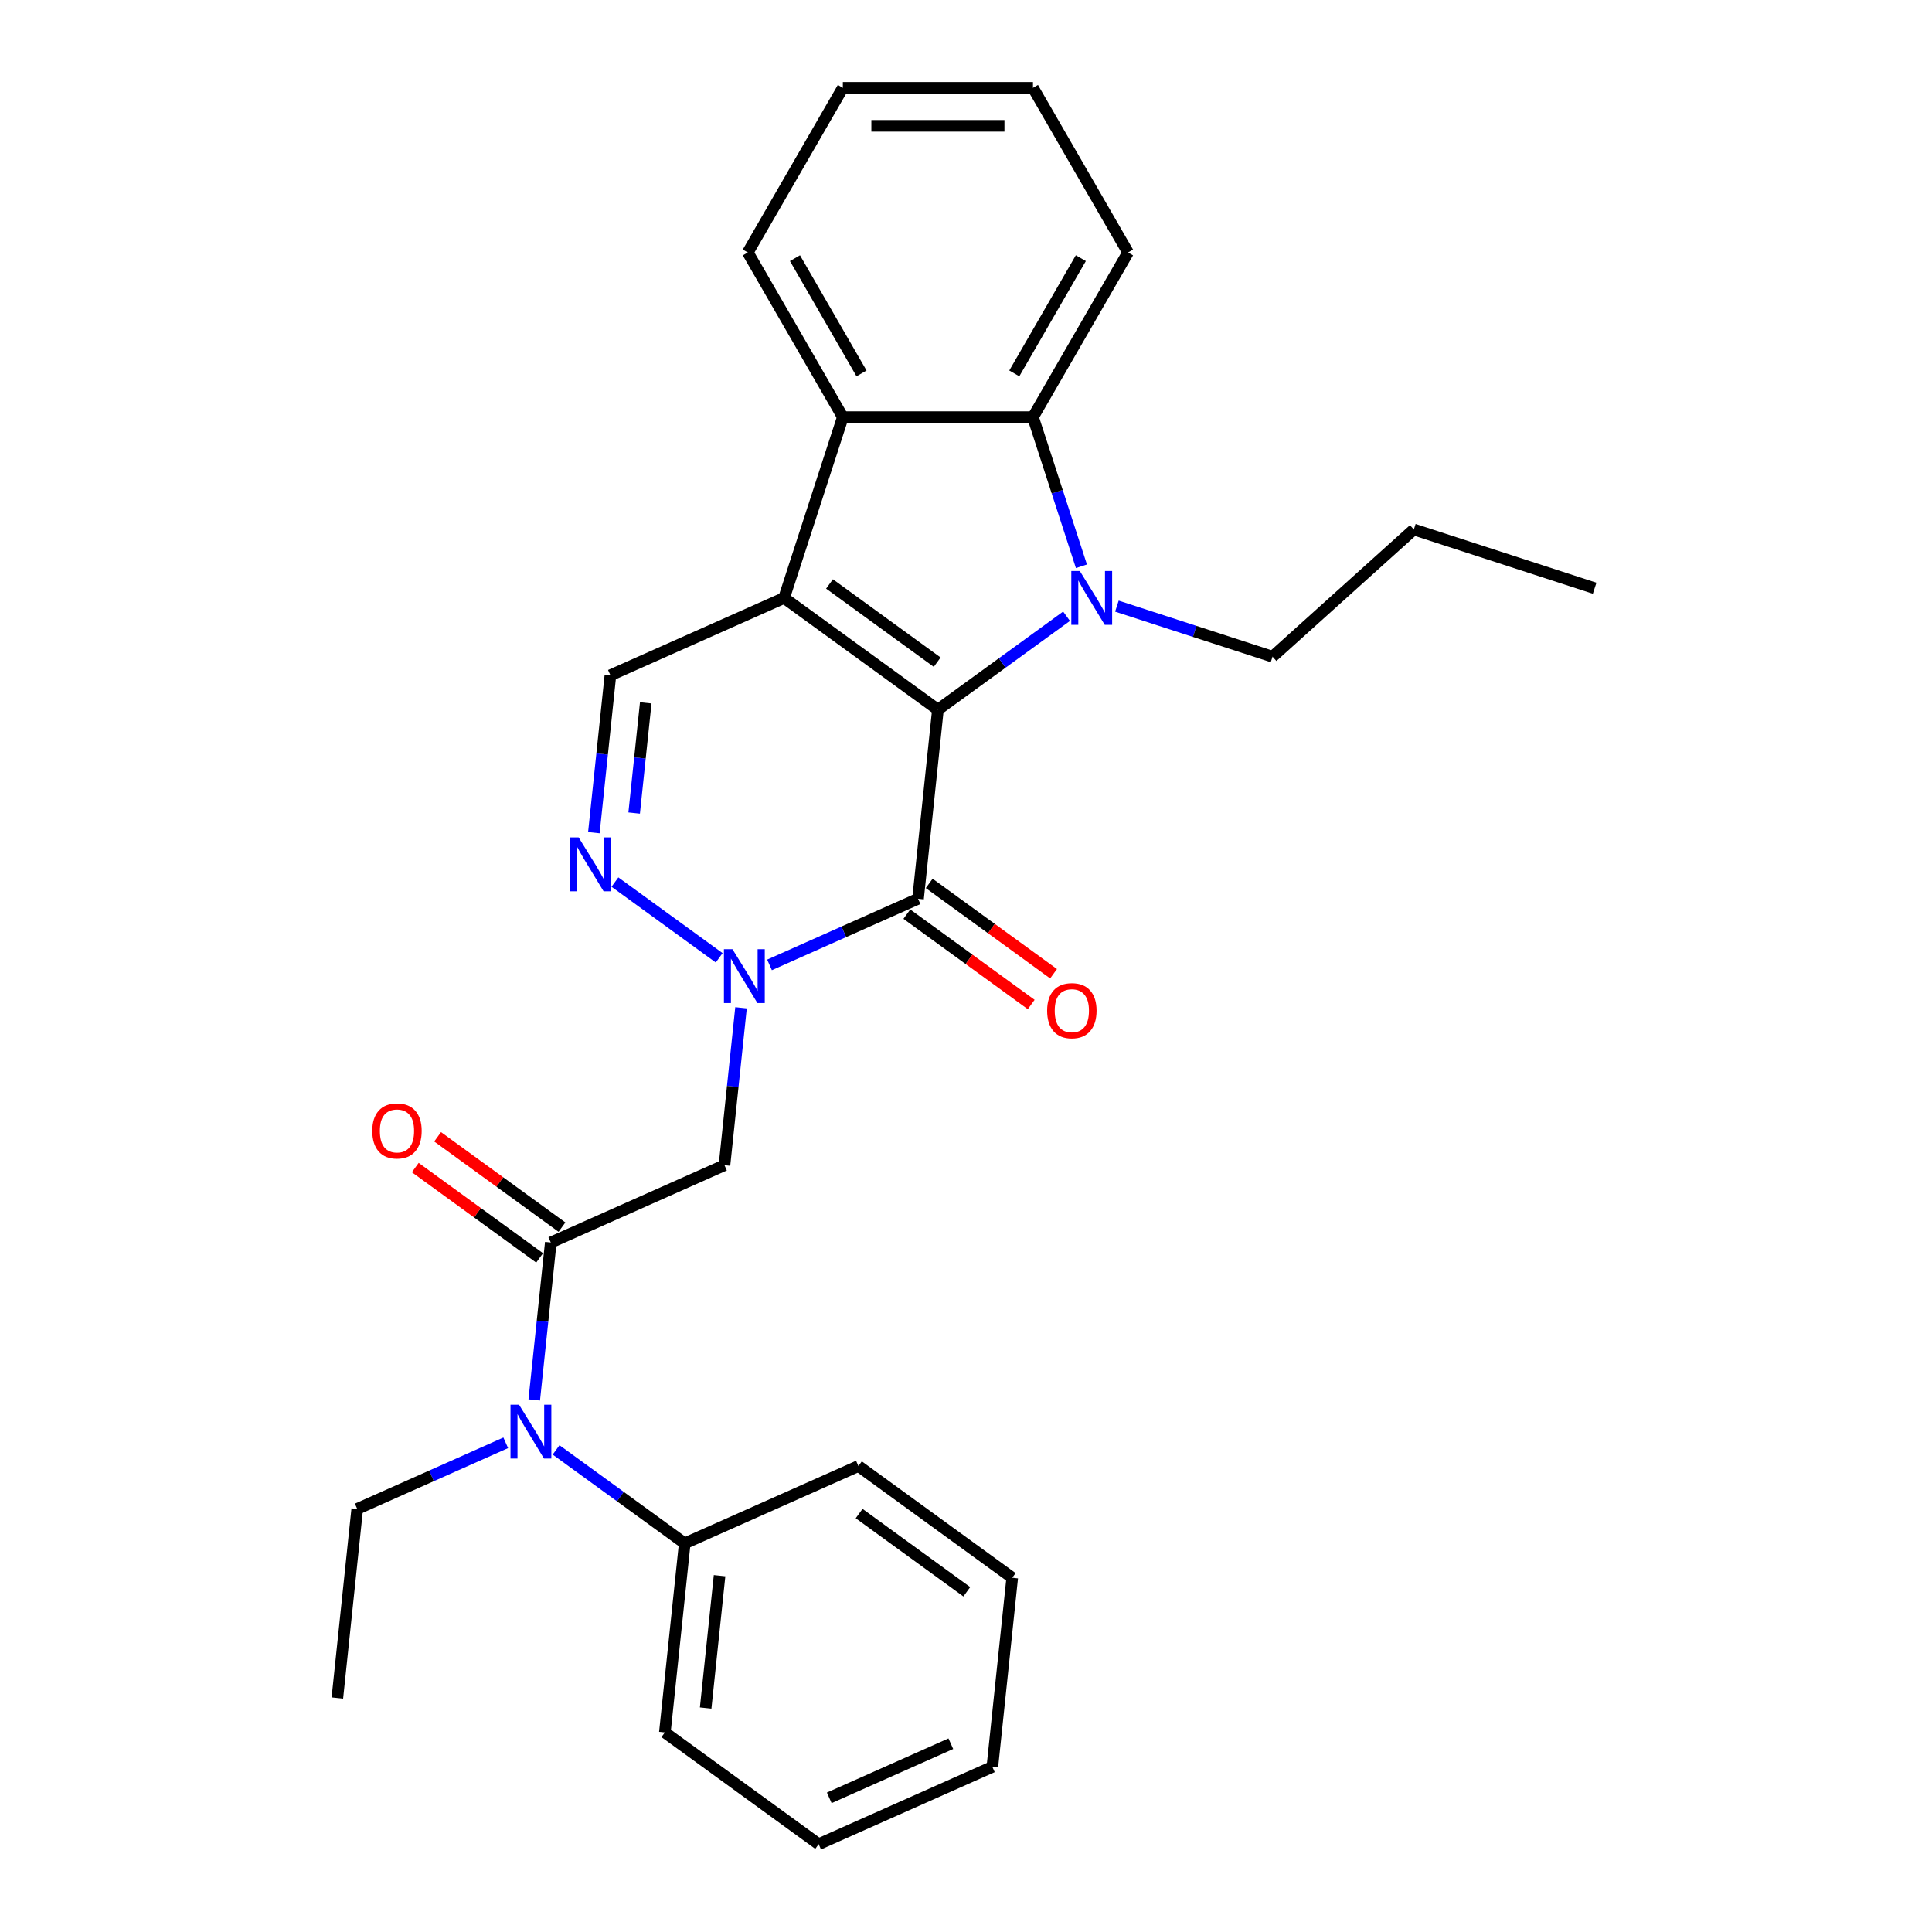 <?xml version='1.0' encoding='iso-8859-1'?>
<svg version='1.1' baseProfile='full'
              xmlns='http://www.w3.org/2000/svg'
                      xmlns:rdkit='http://www.rdkit.org/xml'
                      xmlns:xlink='http://www.w3.org/1999/xlink'
                  xml:space='preserve'
width='1000px' height='1000px' viewBox='0 0 1000 1000'>
<!-- END OF HEADER -->
<rect style='opacity:1.0;fill:#FFFFFF;stroke:none' width='1000' height='1000' x='0' y='0'> </rect>
<path class='bond-0' d='M 485.459,367.335 L 405.846,309.492' style='fill:none;fill-rule:evenodd;stroke:#000000;stroke-width:6px;stroke-linecap:butt;stroke-linejoin:miter;stroke-opacity:1' />
<path class='bond-0' d='M 485.086,342.736 L 429.356,302.246' style='fill:none;fill-rule:evenodd;stroke:#000000;stroke-width:6px;stroke-linecap:butt;stroke-linejoin:miter;stroke-opacity:1' />
<path class='bond-1' d='M 485.459,367.335 L 518.751,343.147' style='fill:none;fill-rule:evenodd;stroke:#000000;stroke-width:6px;stroke-linecap:butt;stroke-linejoin:miter;stroke-opacity:1' />
<path class='bond-1' d='M 518.751,343.147 L 552.043,318.959' style='fill:none;fill-rule:evenodd;stroke:#0000FF;stroke-width:6px;stroke-linecap:butt;stroke-linejoin:miter;stroke-opacity:1' />
<path class='bond-2' d='M 485.459,367.335 L 475.173,465.203' style='fill:none;fill-rule:evenodd;stroke:#000000;stroke-width:6px;stroke-linecap:butt;stroke-linejoin:miter;stroke-opacity:1' />
<path class='bond-5' d='M 405.846,309.492 L 436.255,215.901' style='fill:none;fill-rule:evenodd;stroke:#000000;stroke-width:6px;stroke-linecap:butt;stroke-linejoin:miter;stroke-opacity:1' />
<path class='bond-9' d='M 405.846,309.492 L 315.946,349.518' style='fill:none;fill-rule:evenodd;stroke:#000000;stroke-width:6px;stroke-linecap:butt;stroke-linejoin:miter;stroke-opacity:1' />
<path class='bond-6' d='M 559.745,293.098 L 547.204,254.5' style='fill:none;fill-rule:evenodd;stroke:#0000FF;stroke-width:6px;stroke-linecap:butt;stroke-linejoin:miter;stroke-opacity:1' />
<path class='bond-6' d='M 547.204,254.5 L 534.663,215.901' style='fill:none;fill-rule:evenodd;stroke:#000000;stroke-width:6px;stroke-linecap:butt;stroke-linejoin:miter;stroke-opacity:1' />
<path class='bond-14' d='M 578.102,313.726 L 618.383,326.814' style='fill:none;fill-rule:evenodd;stroke:#0000FF;stroke-width:6px;stroke-linecap:butt;stroke-linejoin:miter;stroke-opacity:1' />
<path class='bond-14' d='M 618.383,326.814 L 658.664,339.902' style='fill:none;fill-rule:evenodd;stroke:#000000;stroke-width:6px;stroke-linecap:butt;stroke-linejoin:miter;stroke-opacity:1' />
<path class='bond-3' d='M 475.173,465.203 L 436.737,482.316' style='fill:none;fill-rule:evenodd;stroke:#000000;stroke-width:6px;stroke-linecap:butt;stroke-linejoin:miter;stroke-opacity:1' />
<path class='bond-3' d='M 436.737,482.316 L 398.302,499.428' style='fill:none;fill-rule:evenodd;stroke:#0000FF;stroke-width:6px;stroke-linecap:butt;stroke-linejoin:miter;stroke-opacity:1' />
<path class='bond-11' d='M 469.388,473.165 L 501.569,496.545' style='fill:none;fill-rule:evenodd;stroke:#000000;stroke-width:6px;stroke-linecap:butt;stroke-linejoin:miter;stroke-opacity:1' />
<path class='bond-11' d='M 501.569,496.545 L 533.749,519.925' style='fill:none;fill-rule:evenodd;stroke:#FF0000;stroke-width:6px;stroke-linecap:butt;stroke-linejoin:miter;stroke-opacity:1' />
<path class='bond-11' d='M 480.957,457.242 L 513.137,480.622' style='fill:none;fill-rule:evenodd;stroke:#000000;stroke-width:6px;stroke-linecap:butt;stroke-linejoin:miter;stroke-opacity:1' />
<path class='bond-11' d='M 513.137,480.622 L 545.317,504.002' style='fill:none;fill-rule:evenodd;stroke:#FF0000;stroke-width:6px;stroke-linecap:butt;stroke-linejoin:miter;stroke-opacity:1' />
<path class='bond-4' d='M 372.244,495.763 L 318.286,456.561' style='fill:none;fill-rule:evenodd;stroke:#0000FF;stroke-width:6px;stroke-linecap:butt;stroke-linejoin:miter;stroke-opacity:1' />
<path class='bond-7' d='M 383.55,521.624 L 379.268,562.361' style='fill:none;fill-rule:evenodd;stroke:#0000FF;stroke-width:6px;stroke-linecap:butt;stroke-linejoin:miter;stroke-opacity:1' />
<path class='bond-7' d='M 379.268,562.361 L 374.987,603.098' style='fill:none;fill-rule:evenodd;stroke:#000000;stroke-width:6px;stroke-linecap:butt;stroke-linejoin:miter;stroke-opacity:1' />
<path class='bond-29' d='M 307.383,430.992 L 311.664,390.255' style='fill:none;fill-rule:evenodd;stroke:#0000FF;stroke-width:6px;stroke-linecap:butt;stroke-linejoin:miter;stroke-opacity:1' />
<path class='bond-29' d='M 311.664,390.255 L 315.946,349.518' style='fill:none;fill-rule:evenodd;stroke:#000000;stroke-width:6px;stroke-linecap:butt;stroke-linejoin:miter;stroke-opacity:1' />
<path class='bond-29' d='M 328.241,420.828 L 331.238,392.313' style='fill:none;fill-rule:evenodd;stroke:#0000FF;stroke-width:6px;stroke-linecap:butt;stroke-linejoin:miter;stroke-opacity:1' />
<path class='bond-29' d='M 331.238,392.313 L 334.235,363.797' style='fill:none;fill-rule:evenodd;stroke:#000000;stroke-width:6px;stroke-linecap:butt;stroke-linejoin:miter;stroke-opacity:1' />
<path class='bond-16' d='M 436.255,215.901 L 387.052,130.678' style='fill:none;fill-rule:evenodd;stroke:#000000;stroke-width:6px;stroke-linecap:butt;stroke-linejoin:miter;stroke-opacity:1' />
<path class='bond-16' d='M 445.919,193.277 L 411.477,133.621' style='fill:none;fill-rule:evenodd;stroke:#000000;stroke-width:6px;stroke-linecap:butt;stroke-linejoin:miter;stroke-opacity:1' />
<path class='bond-28' d='M 436.255,215.901 L 534.663,215.901' style='fill:none;fill-rule:evenodd;stroke:#000000;stroke-width:6px;stroke-linecap:butt;stroke-linejoin:miter;stroke-opacity:1' />
<path class='bond-15' d='M 534.663,215.901 L 583.867,130.678' style='fill:none;fill-rule:evenodd;stroke:#000000;stroke-width:6px;stroke-linecap:butt;stroke-linejoin:miter;stroke-opacity:1' />
<path class='bond-15' d='M 524.999,193.277 L 559.441,133.621' style='fill:none;fill-rule:evenodd;stroke:#000000;stroke-width:6px;stroke-linecap:butt;stroke-linejoin:miter;stroke-opacity:1' />
<path class='bond-8' d='M 374.987,603.098 L 285.087,643.124' style='fill:none;fill-rule:evenodd;stroke:#000000;stroke-width:6px;stroke-linecap:butt;stroke-linejoin:miter;stroke-opacity:1' />
<path class='bond-10' d='M 285.087,643.124 L 280.805,683.861' style='fill:none;fill-rule:evenodd;stroke:#000000;stroke-width:6px;stroke-linecap:butt;stroke-linejoin:miter;stroke-opacity:1' />
<path class='bond-10' d='M 280.805,683.861 L 276.524,724.597' style='fill:none;fill-rule:evenodd;stroke:#0000FF;stroke-width:6px;stroke-linecap:butt;stroke-linejoin:miter;stroke-opacity:1' />
<path class='bond-12' d='M 290.871,635.162 L 258.691,611.782' style='fill:none;fill-rule:evenodd;stroke:#000000;stroke-width:6px;stroke-linecap:butt;stroke-linejoin:miter;stroke-opacity:1' />
<path class='bond-12' d='M 258.691,611.782 L 226.511,588.402' style='fill:none;fill-rule:evenodd;stroke:#FF0000;stroke-width:6px;stroke-linecap:butt;stroke-linejoin:miter;stroke-opacity:1' />
<path class='bond-12' d='M 279.303,651.085 L 247.123,627.705' style='fill:none;fill-rule:evenodd;stroke:#000000;stroke-width:6px;stroke-linecap:butt;stroke-linejoin:miter;stroke-opacity:1' />
<path class='bond-12' d='M 247.123,627.705 L 214.942,604.325' style='fill:none;fill-rule:evenodd;stroke:#FF0000;stroke-width:6px;stroke-linecap:butt;stroke-linejoin:miter;stroke-opacity:1' />
<path class='bond-13' d='M 287.83,750.458 L 321.122,774.646' style='fill:none;fill-rule:evenodd;stroke:#0000FF;stroke-width:6px;stroke-linecap:butt;stroke-linejoin:miter;stroke-opacity:1' />
<path class='bond-13' d='M 321.122,774.646 L 354.414,798.835' style='fill:none;fill-rule:evenodd;stroke:#000000;stroke-width:6px;stroke-linecap:butt;stroke-linejoin:miter;stroke-opacity:1' />
<path class='bond-17' d='M 261.771,746.793 L 223.336,763.906' style='fill:none;fill-rule:evenodd;stroke:#0000FF;stroke-width:6px;stroke-linecap:butt;stroke-linejoin:miter;stroke-opacity:1' />
<path class='bond-17' d='M 223.336,763.906 L 184.901,781.018' style='fill:none;fill-rule:evenodd;stroke:#000000;stroke-width:6px;stroke-linecap:butt;stroke-linejoin:miter;stroke-opacity:1' />
<path class='bond-18' d='M 354.414,798.835 L 344.127,896.703' style='fill:none;fill-rule:evenodd;stroke:#000000;stroke-width:6px;stroke-linecap:butt;stroke-linejoin:miter;stroke-opacity:1' />
<path class='bond-18' d='M 372.445,815.572 L 365.244,884.08' style='fill:none;fill-rule:evenodd;stroke:#000000;stroke-width:6px;stroke-linecap:butt;stroke-linejoin:miter;stroke-opacity:1' />
<path class='bond-19' d='M 354.414,798.835 L 444.314,758.809' style='fill:none;fill-rule:evenodd;stroke:#000000;stroke-width:6px;stroke-linecap:butt;stroke-linejoin:miter;stroke-opacity:1' />
<path class='bond-20' d='M 658.664,339.902 L 731.795,274.055' style='fill:none;fill-rule:evenodd;stroke:#000000;stroke-width:6px;stroke-linecap:butt;stroke-linejoin:miter;stroke-opacity:1' />
<path class='bond-22' d='M 583.867,130.678 L 534.663,45.455' style='fill:none;fill-rule:evenodd;stroke:#000000;stroke-width:6px;stroke-linecap:butt;stroke-linejoin:miter;stroke-opacity:1' />
<path class='bond-23' d='M 387.052,130.678 L 436.255,45.455' style='fill:none;fill-rule:evenodd;stroke:#000000;stroke-width:6px;stroke-linecap:butt;stroke-linejoin:miter;stroke-opacity:1' />
<path class='bond-21' d='M 184.901,781.018 L 174.614,878.886' style='fill:none;fill-rule:evenodd;stroke:#000000;stroke-width:6px;stroke-linecap:butt;stroke-linejoin:miter;stroke-opacity:1' />
<path class='bond-25' d='M 344.127,896.703 L 423.741,954.545' style='fill:none;fill-rule:evenodd;stroke:#000000;stroke-width:6px;stroke-linecap:butt;stroke-linejoin:miter;stroke-opacity:1' />
<path class='bond-26' d='M 444.314,758.809 L 523.927,816.651' style='fill:none;fill-rule:evenodd;stroke:#000000;stroke-width:6px;stroke-linecap:butt;stroke-linejoin:miter;stroke-opacity:1' />
<path class='bond-26' d='M 444.687,783.408 L 500.416,823.897' style='fill:none;fill-rule:evenodd;stroke:#000000;stroke-width:6px;stroke-linecap:butt;stroke-linejoin:miter;stroke-opacity:1' />
<path class='bond-24' d='M 731.795,274.055 L 825.386,304.464' style='fill:none;fill-rule:evenodd;stroke:#000000;stroke-width:6px;stroke-linecap:butt;stroke-linejoin:miter;stroke-opacity:1' />
<path class='bond-30' d='M 534.663,45.455 L 436.255,45.455' style='fill:none;fill-rule:evenodd;stroke:#000000;stroke-width:6px;stroke-linecap:butt;stroke-linejoin:miter;stroke-opacity:1' />
<path class='bond-30' d='M 519.902,65.136 L 451.016,65.136' style='fill:none;fill-rule:evenodd;stroke:#000000;stroke-width:6px;stroke-linecap:butt;stroke-linejoin:miter;stroke-opacity:1' />
<path class='bond-31' d='M 423.741,954.545 L 513.64,914.52' style='fill:none;fill-rule:evenodd;stroke:#000000;stroke-width:6px;stroke-linecap:butt;stroke-linejoin:miter;stroke-opacity:1' />
<path class='bond-31' d='M 429.221,930.562 L 492.15,902.543' style='fill:none;fill-rule:evenodd;stroke:#000000;stroke-width:6px;stroke-linecap:butt;stroke-linejoin:miter;stroke-opacity:1' />
<path class='bond-27' d='M 523.927,816.651 L 513.64,914.52' style='fill:none;fill-rule:evenodd;stroke:#000000;stroke-width:6px;stroke-linecap:butt;stroke-linejoin:miter;stroke-opacity:1' />
<path  class='atom-2' d='M 558.912 295.558
L 568.044 310.319
Q 568.95 311.776, 570.406 314.413
Q 571.863 317.05, 571.941 317.208
L 571.941 295.558
L 575.641 295.558
L 575.641 323.427
L 571.823 323.427
L 562.022 307.288
Q 560.88 305.399, 559.66 303.234
Q 558.479 301.069, 558.125 300.4
L 558.125 323.427
L 554.503 323.427
L 554.503 295.558
L 558.912 295.558
' fill='#0000FF'/>
<path  class='atom-4' d='M 379.113 491.295
L 388.245 506.056
Q 389.15 507.512, 390.607 510.15
Q 392.063 512.787, 392.142 512.944
L 392.142 491.295
L 395.842 491.295
L 395.842 519.164
L 392.024 519.164
L 382.222 503.025
Q 381.081 501.136, 379.861 498.971
Q 378.68 496.806, 378.325 496.136
L 378.325 519.164
L 374.704 519.164
L 374.704 491.295
L 379.113 491.295
' fill='#0000FF'/>
<path  class='atom-5' d='M 299.499 433.452
L 308.632 448.213
Q 309.537 449.67, 310.993 452.307
Q 312.45 454.945, 312.528 455.102
L 312.528 433.452
L 316.229 433.452
L 316.229 461.321
L 312.41 461.321
L 302.609 445.182
Q 301.467 443.293, 300.247 441.128
Q 299.066 438.963, 298.712 438.294
L 298.712 461.321
L 295.091 461.321
L 295.091 433.452
L 299.499 433.452
' fill='#0000FF'/>
<path  class='atom-11' d='M 268.64 727.058
L 277.772 741.819
Q 278.678 743.275, 280.134 745.912
Q 281.591 748.55, 281.669 748.707
L 281.669 727.058
L 285.369 727.058
L 285.369 754.927
L 281.551 754.927
L 271.75 738.788
Q 270.608 736.898, 269.388 734.733
Q 268.207 732.568, 267.853 731.899
L 267.853 754.927
L 264.231 754.927
L 264.231 727.058
L 268.64 727.058
' fill='#0000FF'/>
<path  class='atom-12' d='M 541.993 523.125
Q 541.993 516.433, 545.3 512.693
Q 548.606 508.954, 554.786 508.954
Q 560.966 508.954, 564.273 512.693
Q 567.579 516.433, 567.579 523.125
Q 567.579 529.895, 564.233 533.753
Q 560.887 537.571, 554.786 537.571
Q 548.645 537.571, 545.3 533.753
Q 541.993 529.934, 541.993 523.125
M 554.786 534.422
Q 559.037 534.422, 561.32 531.588
Q 563.643 528.714, 563.643 523.125
Q 563.643 517.653, 561.32 514.898
Q 559.037 512.103, 554.786 512.103
Q 550.535 512.103, 548.212 514.858
Q 545.929 517.614, 545.929 523.125
Q 545.929 528.753, 548.212 531.588
Q 550.535 534.422, 554.786 534.422
' fill='#FF0000'/>
<path  class='atom-13' d='M 192.681 585.36
Q 192.681 578.668, 195.987 574.929
Q 199.294 571.189, 205.473 571.189
Q 211.653 571.189, 214.96 574.929
Q 218.266 578.668, 218.266 585.36
Q 218.266 592.13, 214.921 595.988
Q 211.575 599.806, 205.473 599.806
Q 199.333 599.806, 195.987 595.988
Q 192.681 592.17, 192.681 585.36
M 205.473 596.657
Q 209.725 596.657, 212.008 593.823
Q 214.33 590.949, 214.33 585.36
Q 214.33 579.888, 212.008 577.133
Q 209.725 574.338, 205.473 574.338
Q 201.222 574.338, 198.9 577.094
Q 196.617 579.849, 196.617 585.36
Q 196.617 590.989, 198.9 593.823
Q 201.222 596.657, 205.473 596.657
' fill='#FF0000'/>
</svg>
